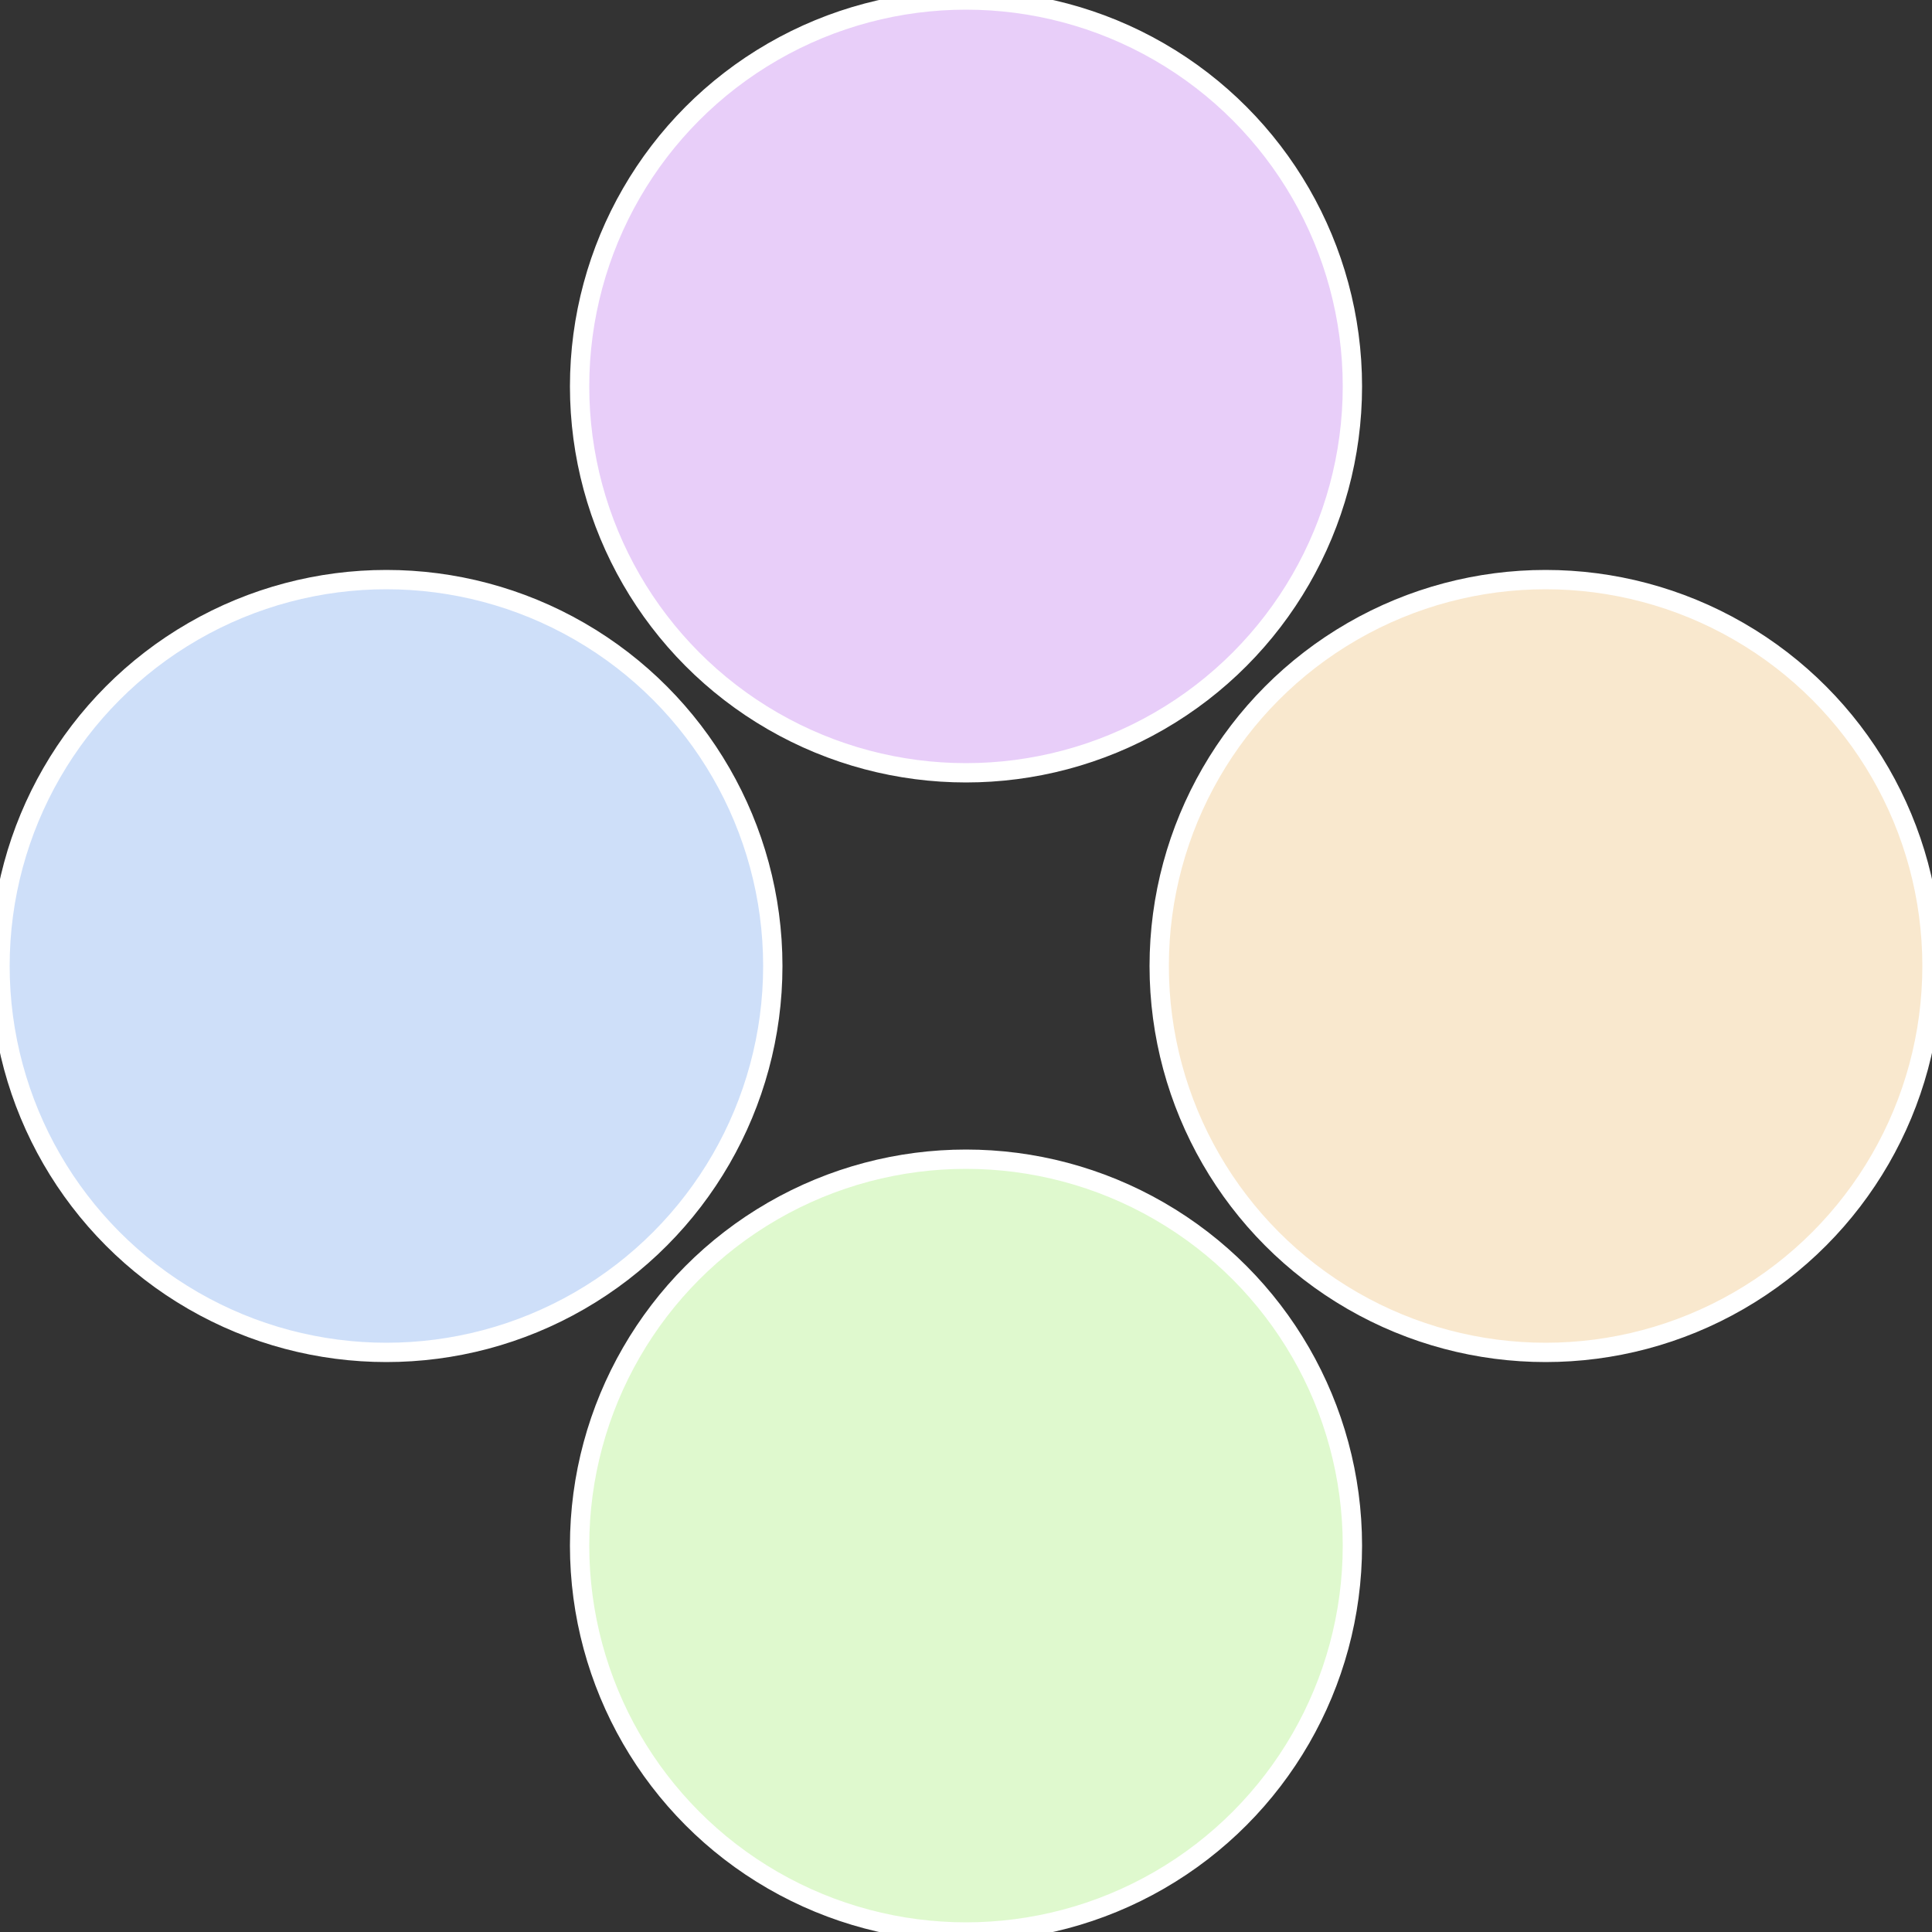 <?xml version="1.0" standalone="no"?>
<svg width="500" height="500" viewBox="-1 -1 2 2" xmlns="http://www.w3.org/2000/svg">
 
                <rect x="-1" y="-1" width="2" height="2" fill="#333333" stroke="none"/>
 
                <circle cx="0.6" cy="0" r="0.4" fill="#f9e8ce" stroke="#fff" stroke-width="1%" />
             
                <circle cx="3.6739403974421E-17" cy="0.6" r="0.4" fill="#dff9ce" stroke="#fff" stroke-width="1%" />
             
                <circle cx="-0.6" cy="7.3478807948841E-17" r="0.4" fill="#cedff9" stroke="#fff" stroke-width="1%" />
             
                <circle cx="-1.1021821192326E-16" cy="-0.6" r="0.4" fill="#e8cef9" stroke="#fff" stroke-width="1%" />
            </svg>

